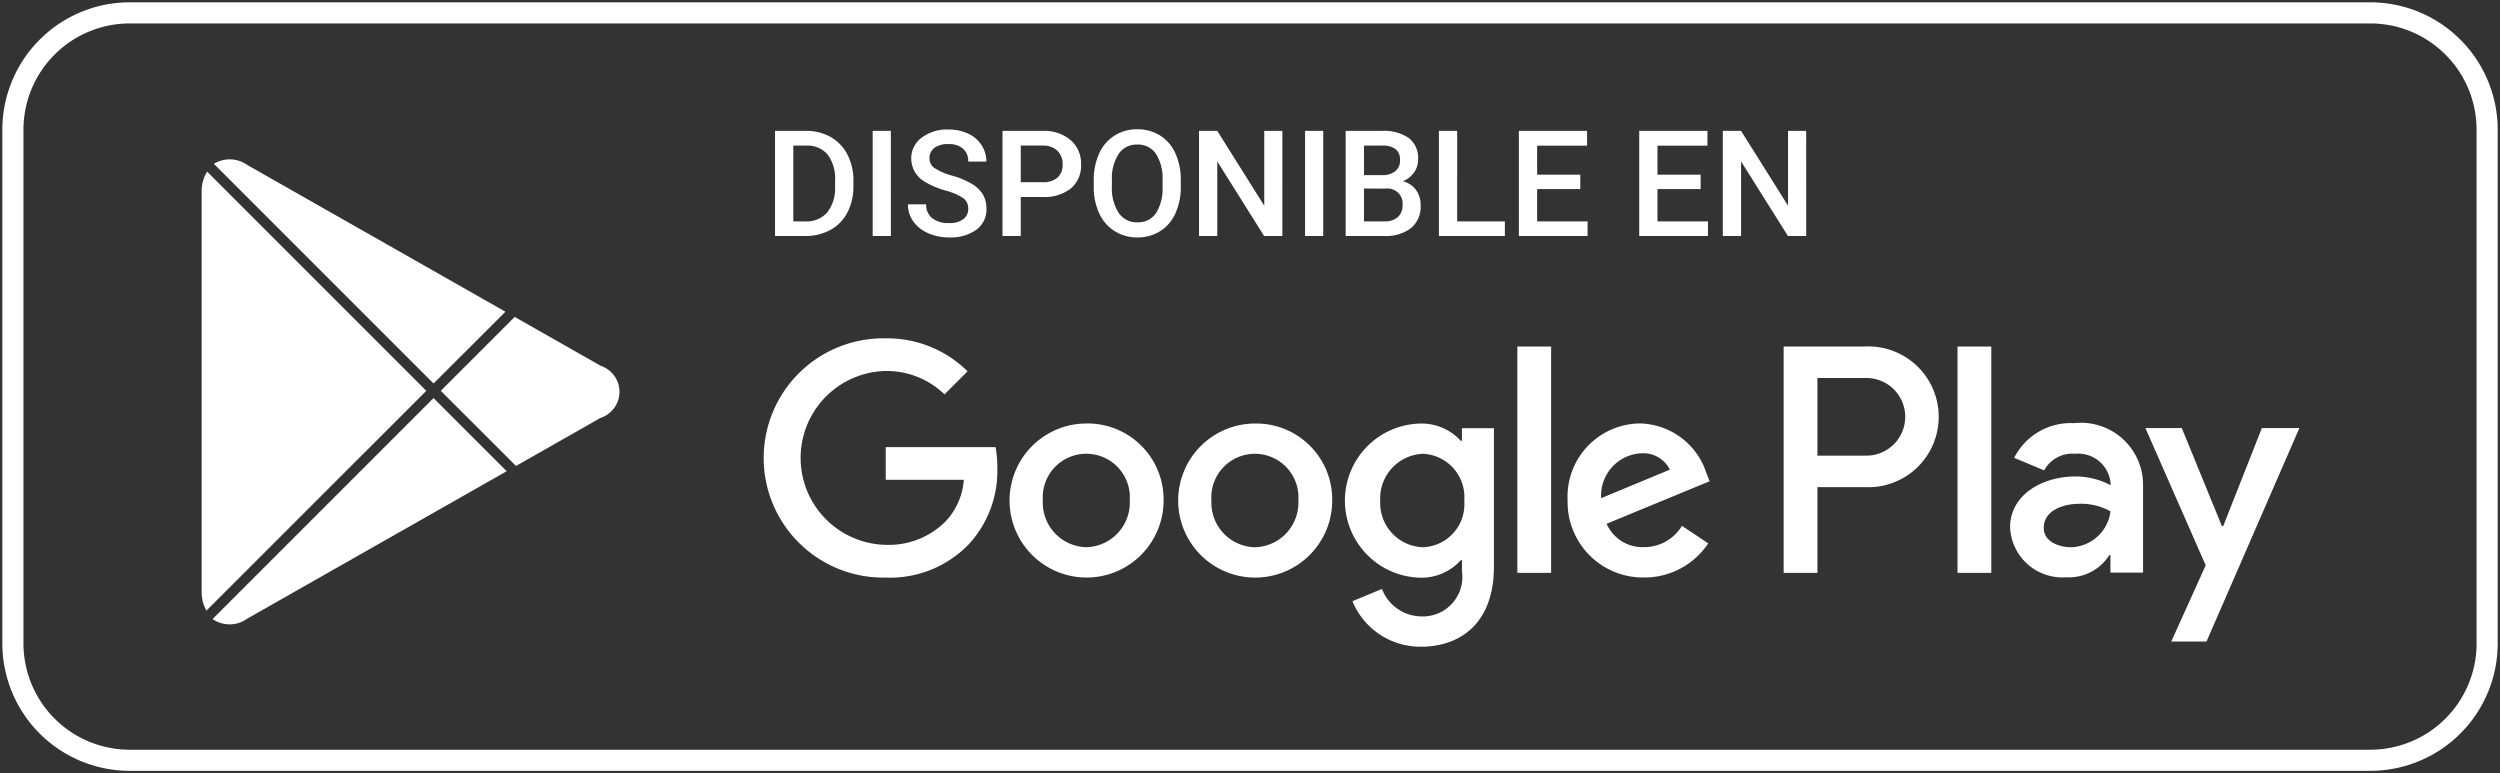 <svg xmlns="http://www.w3.org/2000/svg" xmlns:xlink="http://www.w3.org/1999/xlink" id="Grupo_6911" data-name="Grupo 6911" width="118.404" height="36.618" viewBox="0 0 118.404 36.618"><rect x="0" y="0" width="118.404" height="36.618" fill="#333333" stroke="none"/><defs><clipPath id="clip-path"><rect id="Ret&#xE2;ngulo_152" data-name="Ret&#xE2;ngulo 152" width="118.404" height="36.618" fill="none"></rect></clipPath></defs><g id="Grupo_6910" data-name="Grupo 6910" transform="translate(0 0)" clip-path="url(#clip-path)"><path id="Ret&#xE2;ngulo_150" data-name="Ret&#xE2;ngulo 150" d="M5.536,0H111.648a5.536,5.536,0,0,1,5.536,5.536V29.862a5.536,5.536,0,0,1-5.536,5.536H5.535A5.535,5.535,0,0,1,0,29.863V5.536A5.536,5.536,0,0,1,5.536,0Z" transform="translate(0.611 0.61)" fill="none" stroke="#fff" stroke-miterlimit="10" stroke-width="1"></path><path id="Caminho_14226" data-name="Caminho 14226" d="M86.177,24.24h1.6V13.518h-1.6Zm14.415-6.859-1.834,4.648H98.7l-1.9-4.648H95.076l2.855,6.5L96.3,27.492h1.669l4.4-10.111Zm-9.075,5.641c-.525,0-1.256-.261-1.256-.91,0-.827.91-1.145,1.7-1.145a2.841,2.841,0,0,1,1.462.359,1.939,1.939,0,0,1-1.9,1.7m.193-5.876a3,3,0,0,0-2.855,1.641l1.42.593a1.516,1.516,0,0,1,1.462-.786,1.54,1.54,0,0,1,1.683,1.379v.11a3.542,3.542,0,0,0-1.668-.414c-1.531,0-3.091.842-3.091,2.415a2.478,2.478,0,0,0,2.663,2.359A2.258,2.258,0,0,0,93.365,23.4h.055v.827h1.545V20.112a2.94,2.94,0,0,0-3.254-2.965m-9.89,1.54H79.543V15.011H81.82a1.838,1.838,0,1,1,0,3.675m-.041-5.168H77.943V24.24h1.6V20.178h2.236a3.334,3.334,0,1,0,0-6.659M60.868,23.025a2.094,2.094,0,0,1-2.032-2.2A2.109,2.109,0,0,1,60.868,18.6a2.055,2.055,0,0,1,1.948,2.225,2.038,2.038,0,0,1-1.948,2.2m1.838-5.043h-.056a2.526,2.526,0,0,0-1.921-.815,3.651,3.651,0,0,0,0,7.3,2.487,2.487,0,0,0,1.921-.83h.056v.526A1.869,1.869,0,0,1,60.757,26.3,2.019,2.019,0,0,1,58.919,25l-1.4.581a3.479,3.479,0,0,0,3.234,2.155c1.879,0,3.468-1.106,3.468-3.8V17.387H62.705ZM65.33,24.24h1.6V13.518h-1.6ZM69.3,20.7A2,2,0,0,1,71.2,18.576a1.411,1.411,0,0,1,1.354.774Zm4.974-1.217a3.39,3.39,0,0,0-3.123-2.321,3.466,3.466,0,0,0-3.44,3.647,3.57,3.57,0,0,0,3.619,3.649,3.63,3.63,0,0,0,3.041-1.617l-1.245-.83a2.081,2.081,0,0,1-1.8,1.009,1.856,1.856,0,0,1-1.768-1.106L74.436,19.9Zm-38.859-1.2v1.547h3.7a3.229,3.229,0,0,1-.843,1.949,3.792,3.792,0,0,1-2.86,1.132,4.118,4.118,0,0,1,0-8.234A3.947,3.947,0,0,1,38.2,15.785l1.091-1.092a5.4,5.4,0,0,0-3.883-1.561,5.666,5.666,0,1,0,0,11.33,5.177,5.177,0,0,0,3.952-1.59,5.109,5.109,0,0,0,1.34-3.619,4.983,4.983,0,0,0-.083-.968Zm9.5,4.74a2.11,2.11,0,0,1-2.059-2.211,2.064,2.064,0,1,1,4.117,0,2.11,2.11,0,0,1-2.059,2.211m0-5.859a3.648,3.648,0,1,0,3.662,3.647,3.6,3.6,0,0,0-3.662-3.647M52.9,23.025a2.11,2.11,0,0,1-2.059-2.211,2.064,2.064,0,1,1,4.117,0A2.11,2.11,0,0,1,52.9,23.025m0-5.859a3.648,3.648,0,1,0,3.662,3.647A3.6,3.6,0,0,0,52.9,17.166" transform="translate(6.534 2.893)" fill="#fff"></path><path id="Caminho_14227" data-name="Caminho 14227" d="M24.67,14.61,20.608,12.3l-3.5,3.5,3.56,3.558,4-2.273a1.3,1.3,0,0,0,0-2.475" transform="translate(3.769 2.71)" fill="#fff"></path><path id="Caminho_14228" data-name="Caminho 14228" d="M22.109,13.4,9.9,6.461a1.445,1.445,0,0,0-1.6-.066L18.705,16.8Z" transform="translate(1.828 1.363)" fill="#fff"></path><path id="Caminho_14229" data-name="Caminho 14229" d="M18.466,17.041,8.085,6.66a1.77,1.77,0,0,0-.259.952V26.565a1.766,1.766,0,0,0,.228.887Z" transform="translate(1.724 1.467)" fill="#fff"></path><path id="Caminho_14230" data-name="Caminho 14230" d="M8.251,25.915a1.427,1.427,0,0,0,1.658-.029L22.18,18.913,18.716,15.45Z" transform="translate(1.817 3.404)" fill="#fff"></path><path id="Caminho_18308" data-name="Caminho 18308" d="M.506,0V-4.977h1.47a2.305,2.305,0,0,1,1.171.294,2,2,0,0,1,.791.834,2.647,2.647,0,0,1,.28,1.237v.25a2.636,2.636,0,0,1-.282,1.244,1.98,1.98,0,0,1-.8.827A2.412,2.412,0,0,1,1.938,0Zm.865-4.279V-.69h.564a1.3,1.3,0,0,0,1.044-.426A1.854,1.854,0,0,0,3.35-2.338v-.277A1.9,1.9,0,0,0,3-3.852a1.248,1.248,0,0,0-1.022-.427ZM5.992,0H5.13V-4.977h.861ZM9.656-1.282a.6.6,0,0,0-.231-.506,2.776,2.776,0,0,0-.832-.359,4.019,4.019,0,0,1-.957-.4,1.277,1.277,0,0,1-.68-1.114,1.213,1.213,0,0,1,.49-.991,1.985,1.985,0,0,1,1.273-.39,2.151,2.151,0,0,1,.926.191,1.52,1.52,0,0,1,.639.545,1.4,1.4,0,0,1,.232.784H9.656a.78.78,0,0,0-.244-.61,1.009,1.009,0,0,0-.7-.22,1.053,1.053,0,0,0-.658.181.6.6,0,0,0-.234.506.546.546,0,0,0,.253.456,2.914,2.914,0,0,0,.834.355,3.836,3.836,0,0,1,.933.393,1.484,1.484,0,0,1,.516.506,1.317,1.317,0,0,1,.164.668,1.184,1.184,0,0,1-.477.99A2.068,2.068,0,0,1,8.75.068a2.431,2.431,0,0,1-.993-.2,1.668,1.668,0,0,1-.7-.552A1.376,1.376,0,0,1,6.8-1.5h.865a.8.8,0,0,0,.28.656,1.227,1.227,0,0,0,.8.232A1.066,1.066,0,0,0,9.428-.8.59.59,0,0,0,9.656-1.282Zm2.488-.564V0h-.865V-4.977h1.9a1.925,1.925,0,0,1,1.324.435A1.461,1.461,0,0,1,15-3.392a1.413,1.413,0,0,1-.48,1.139,2.018,2.018,0,0,1-1.345.407Zm0-.7h1.039a1.023,1.023,0,0,0,.7-.217.8.8,0,0,0,.243-.627.861.861,0,0,0-.246-.644.949.949,0,0,0-.677-.248H12.144Zm7.581.185a3.053,3.053,0,0,1-.253,1.283,1.912,1.912,0,0,1-.723.848,1.988,1.988,0,0,1-1.082.3,1.993,1.993,0,0,1-1.078-.3,1.942,1.942,0,0,1-.731-.843A2.958,2.958,0,0,1,15.6-2.331v-.28A3.027,3.027,0,0,1,15.854-3.9a1.94,1.94,0,0,1,.728-.853,1.982,1.982,0,0,1,1.078-.3,2,2,0,0,1,1.078.292,1.915,1.915,0,0,1,.726.841,3.021,3.021,0,0,1,.26,1.277Zm-.865-.26a2.175,2.175,0,0,0-.313-1.268,1.023,1.023,0,0,0-.887-.441,1.02,1.02,0,0,0-.877.439,2.133,2.133,0,0,0-.323,1.242v.287a2.159,2.159,0,0,0,.32,1.268,1.029,1.029,0,0,0,.887.448,1.017,1.017,0,0,0,.884-.437,2.205,2.205,0,0,0,.309-1.278ZM24.534,0h-.865L21.451-3.531V0h-.865V-4.977h.865l2.225,3.544V-4.977h.858Zm1.935,0h-.861V-4.977h.861Zm1.063,0V-4.977h1.706a2.082,2.082,0,0,1,1.285.338,1.192,1.192,0,0,1,.441,1.008,1.075,1.075,0,0,1-.185.615,1.188,1.188,0,0,1-.54.424,1.1,1.1,0,0,1,.624.412,1.2,1.2,0,0,1,.22.726,1.325,1.325,0,0,1-.449,1.077A1.954,1.954,0,0,1,29.347,0ZM28.4-2.246V-.69h.96a.929.929,0,0,0,.636-.2.708.708,0,0,0,.229-.561.71.71,0,0,0-.793-.793Zm0-.636h.848a.98.98,0,0,0,.631-.183.627.627,0,0,0,.227-.518.635.635,0,0,0-.21-.533,1.061,1.061,0,0,0-.655-.164H28.4ZM32.813-.69h2.259V0H31.948V-4.977h.865Zm5.831-1.531H36.6V-.69h2.389V0H35.735V-4.977h3.23v.7H36.6v1.374h2.044Zm5.7,0H42.3V-.69H44.69V0H41.436V-4.977h3.23v.7H42.3v1.374h2.044Zm5,2.222h-.865L46.259-3.531V0h-.865V-4.977h.865l2.225,3.544V-4.977h.858Z" transform="translate(36.201 11.176)" fill="#fff"></path></g></svg>